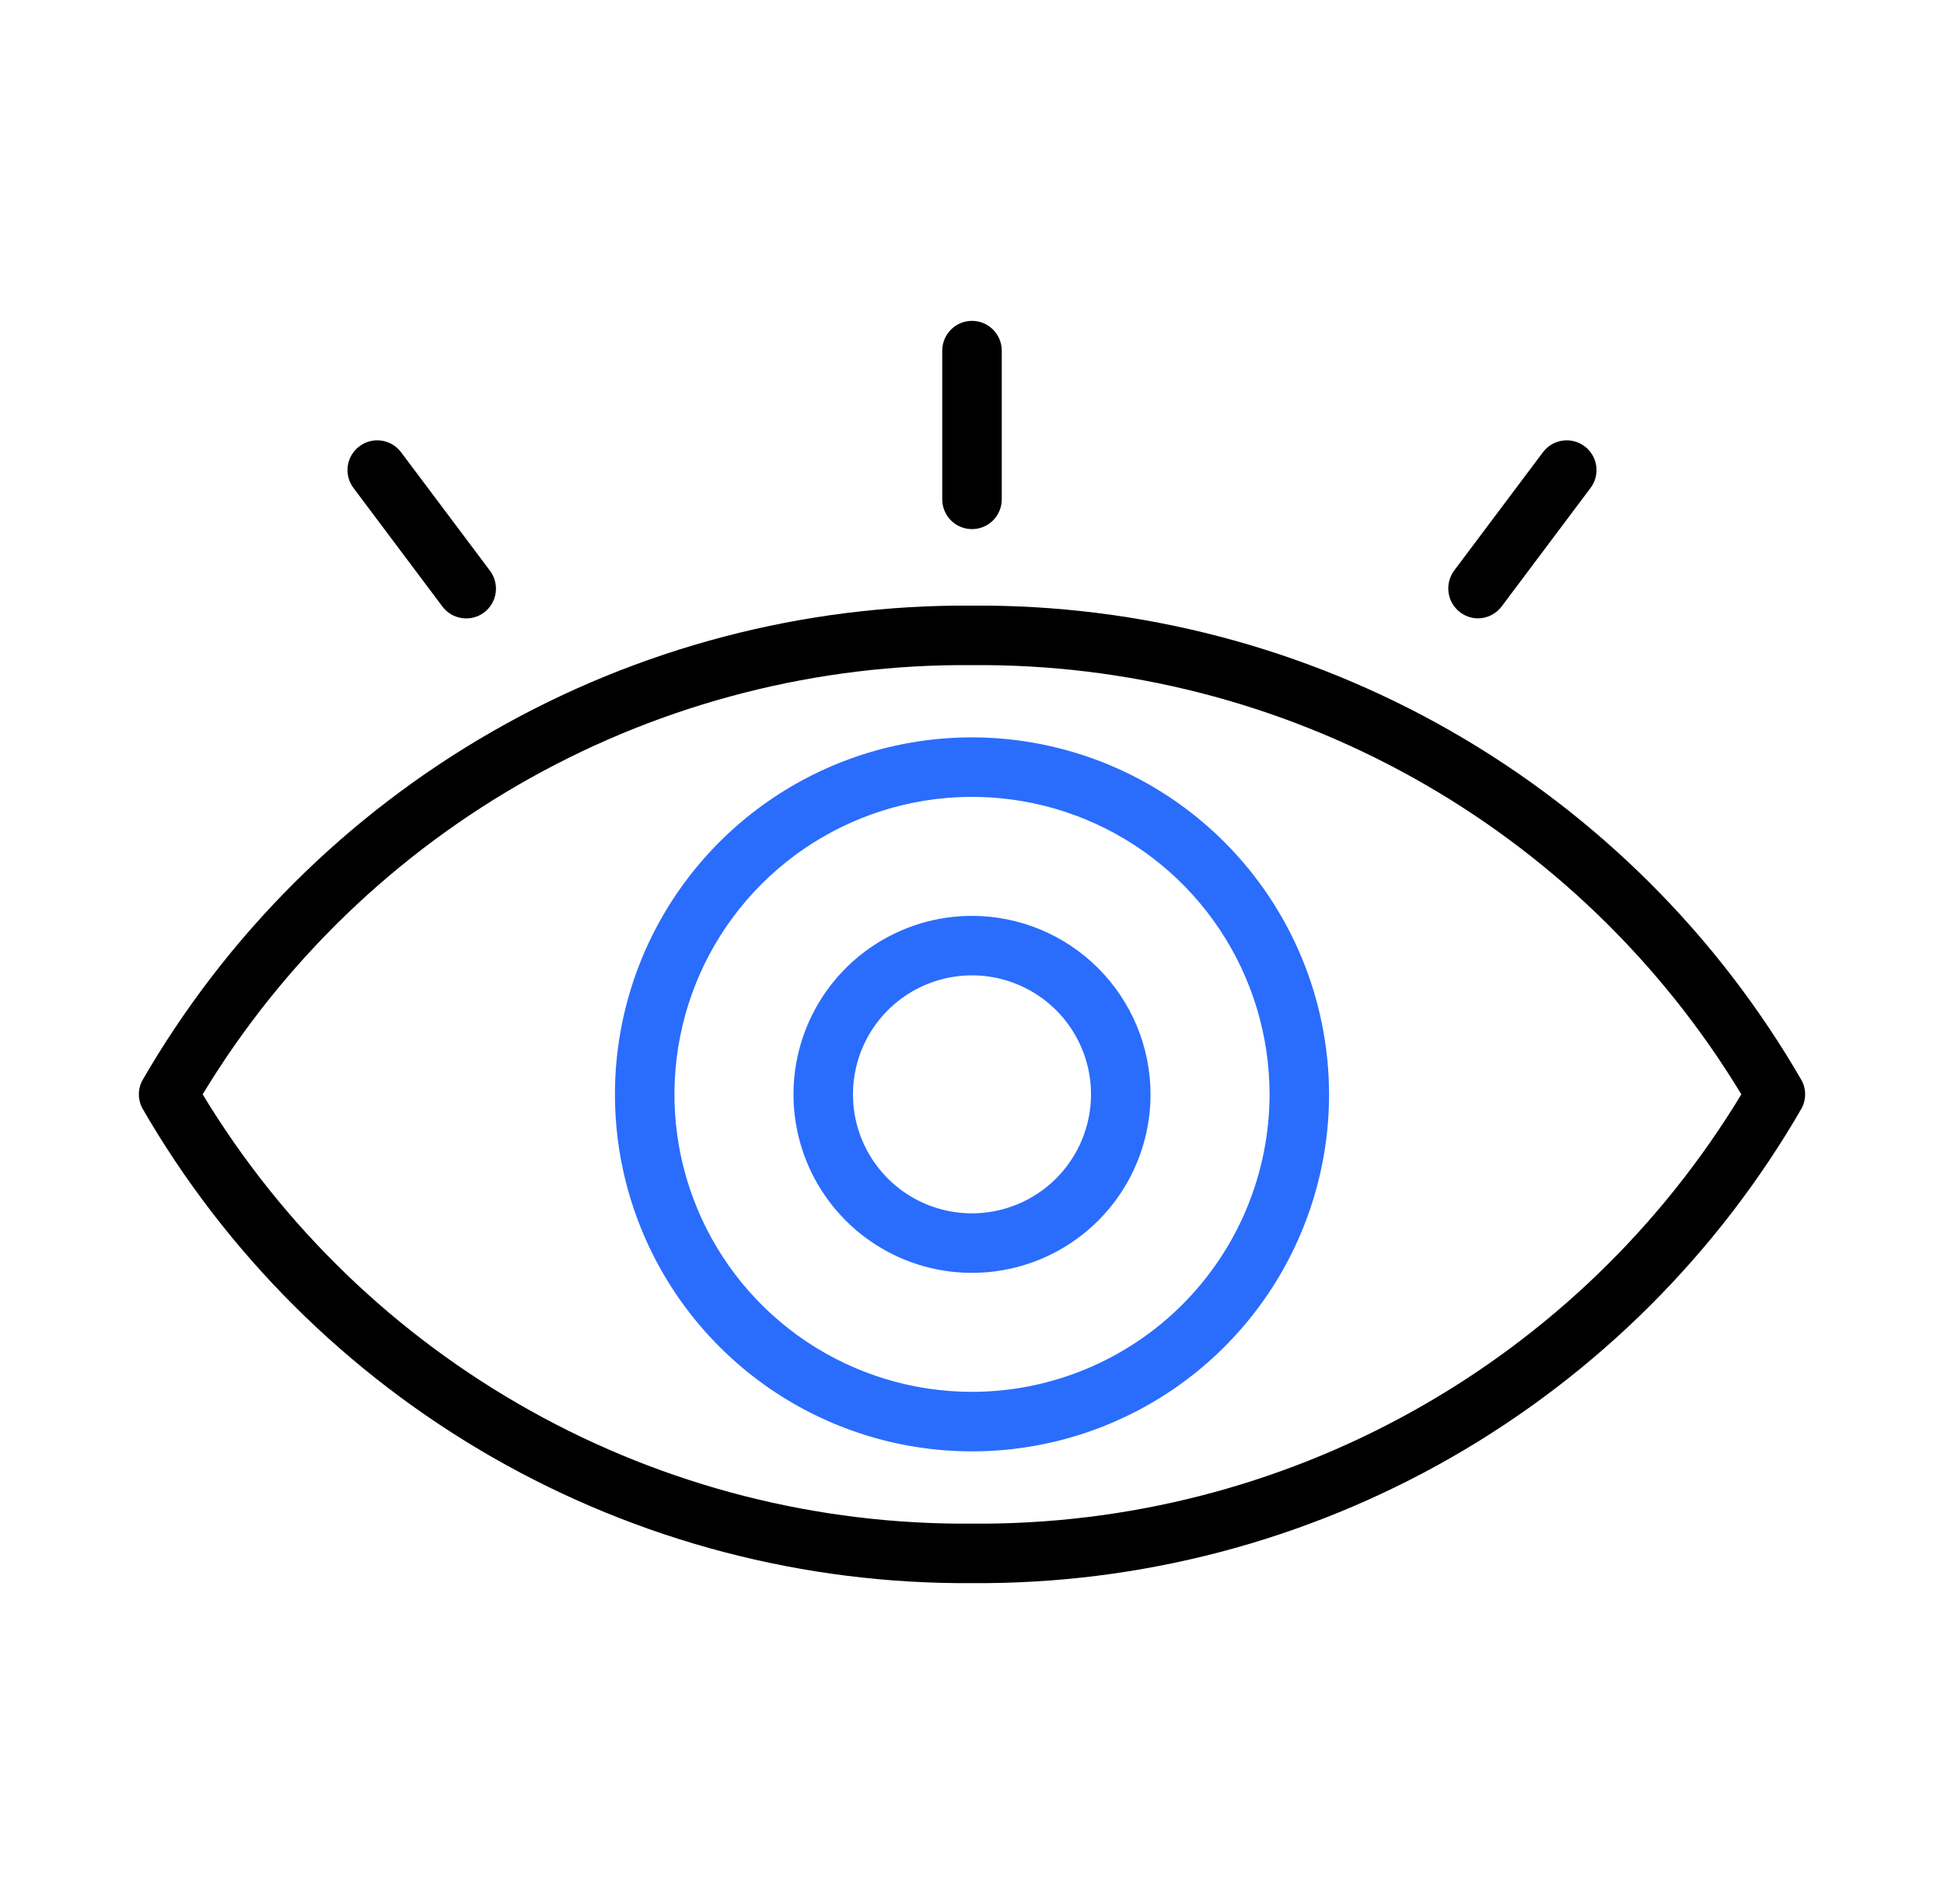 <svg width="49" height="48" viewBox="0 0 49 48" fill="none" xmlns="http://www.w3.org/2000/svg">
<path d="M45.421 27.254C43.306 23.584 40.255 20.541 36.58 18.435C32.904 16.329 28.736 15.236 24.5 15.268C20.264 15.236 16.096 16.329 12.421 18.435C8.745 20.541 5.694 23.584 3.579 27.254C3.527 27.358 3.5 27.473 3.5 27.589C3.5 27.706 3.527 27.82 3.579 27.925C5.694 31.595 8.745 34.638 12.421 36.744C16.096 38.849 20.264 39.942 24.5 39.911C28.736 39.942 32.904 38.849 36.58 36.744C40.255 34.638 43.306 31.595 45.421 27.925C45.473 27.82 45.5 27.706 45.5 27.589C45.5 27.473 45.473 27.358 45.421 27.254ZM24.5 38.411C20.607 38.444 16.772 37.464 13.372 35.566C9.972 33.669 7.124 30.92 5.108 27.589C7.124 24.258 9.972 21.509 13.372 19.612C16.772 17.715 20.607 16.735 24.5 16.768C28.393 16.735 32.228 17.715 35.628 19.612C39.028 21.509 41.876 24.258 43.892 27.589C41.876 30.92 39.028 33.669 35.628 35.566C32.228 37.464 28.393 38.444 24.5 38.411Z" fill="black"/>
<path d="M24.5 23.089C23.61 23.089 22.74 23.353 22 23.848C21.26 24.342 20.683 25.045 20.343 25.867C20.002 26.689 19.913 27.594 20.087 28.467C20.26 29.34 20.689 30.142 21.318 30.771C21.947 31.401 22.749 31.829 23.622 32.003C24.495 32.176 25.4 32.087 26.222 31.747C27.044 31.406 27.747 30.829 28.242 30.089C28.736 29.349 29 28.479 29 27.589C28.999 26.396 28.524 25.252 27.68 24.409C26.837 23.565 25.693 23.09 24.5 23.089ZM24.5 30.589C23.907 30.589 23.327 30.413 22.833 30.084C22.34 29.754 21.955 29.285 21.728 28.737C21.501 28.189 21.442 27.586 21.558 27.004C21.673 26.422 21.959 25.887 22.379 25.468C22.798 25.048 23.333 24.763 23.915 24.647C24.497 24.531 25.1 24.59 25.648 24.818C26.196 25.045 26.665 25.429 26.994 25.922C27.324 26.416 27.5 26.996 27.5 27.589C27.499 28.385 27.183 29.147 26.62 29.71C26.058 30.272 25.295 30.588 24.5 30.589Z" fill="#2A6DFC"/>
<path d="M24.5 18.589C22.72 18.589 20.98 19.117 19.5 20.106C18.02 21.095 16.866 22.5 16.185 24.145C15.504 25.79 15.326 27.599 15.673 29.345C16.02 31.091 16.877 32.694 18.136 33.953C19.395 35.212 20.998 36.069 22.744 36.416C24.49 36.764 26.3 36.585 27.944 35.904C29.589 35.223 30.994 34.069 31.983 32.589C32.972 31.109 33.5 29.369 33.5 27.589C33.497 25.203 32.548 22.916 30.861 21.228C29.174 19.541 26.886 18.592 24.5 18.589ZM24.5 35.089C23.017 35.089 21.567 34.649 20.333 33.825C19.1 33.001 18.139 31.83 17.571 30.459C17.003 29.089 16.855 27.581 17.144 26.126C17.433 24.671 18.148 23.335 19.197 22.286C20.246 21.237 21.582 20.523 23.037 20.233C24.492 19.944 26 20.093 27.37 20.66C28.741 21.228 29.912 22.189 30.736 23.422C31.56 24.656 32 26.106 32 27.589C31.998 29.578 31.207 31.484 29.801 32.89C28.395 34.296 26.488 35.087 24.5 35.089Z" fill="#2A6DFC"/>
<path d="M24.5 13.339C24.599 13.339 24.696 13.32 24.787 13.282C24.878 13.245 24.961 13.189 25.03 13.12C25.1 13.05 25.155 12.967 25.193 12.876C25.231 12.785 25.25 12.688 25.25 12.589V8.839C25.25 8.64 25.171 8.45 25.03 8.309C24.89 8.168 24.699 8.089 24.5 8.089C24.301 8.089 24.11 8.168 23.97 8.309C23.829 8.45 23.75 8.64 23.75 8.839V12.589C23.75 12.688 23.769 12.785 23.807 12.876C23.845 12.967 23.9 13.05 23.97 13.12C24.039 13.189 24.122 13.245 24.213 13.282C24.304 13.32 24.401 13.339 24.5 13.339Z" fill="black"/>
<path d="M11.15 15.289C11.209 15.368 11.283 15.435 11.368 15.485C11.453 15.536 11.547 15.569 11.645 15.583C11.742 15.597 11.842 15.592 11.937 15.567C12.033 15.543 12.123 15.5 12.201 15.441C12.28 15.381 12.347 15.307 12.397 15.222C12.447 15.137 12.48 15.043 12.494 14.946C12.508 14.848 12.502 14.749 12.477 14.653C12.453 14.558 12.409 14.468 12.35 14.389L10.1 11.389C9.979 11.234 9.802 11.133 9.608 11.107C9.413 11.081 9.216 11.133 9.059 11.251C8.902 11.369 8.797 11.543 8.767 11.738C8.738 11.932 8.786 12.13 8.9 12.289L11.15 15.289Z" fill="black"/>
<path d="M37.249 15.589C37.366 15.589 37.481 15.562 37.585 15.51C37.689 15.458 37.78 15.383 37.85 15.289L40.1 12.289C40.215 12.13 40.262 11.932 40.233 11.738C40.203 11.544 40.099 11.369 39.941 11.251C39.784 11.133 39.587 11.082 39.393 11.107C39.198 11.133 39.021 11.234 38.9 11.389L36.65 14.389C36.569 14.501 36.519 14.633 36.508 14.771C36.496 14.909 36.523 15.048 36.584 15.172C36.646 15.296 36.741 15.4 36.858 15.474C36.975 15.547 37.111 15.587 37.249 15.589Z" fill="black"/>
</svg>
